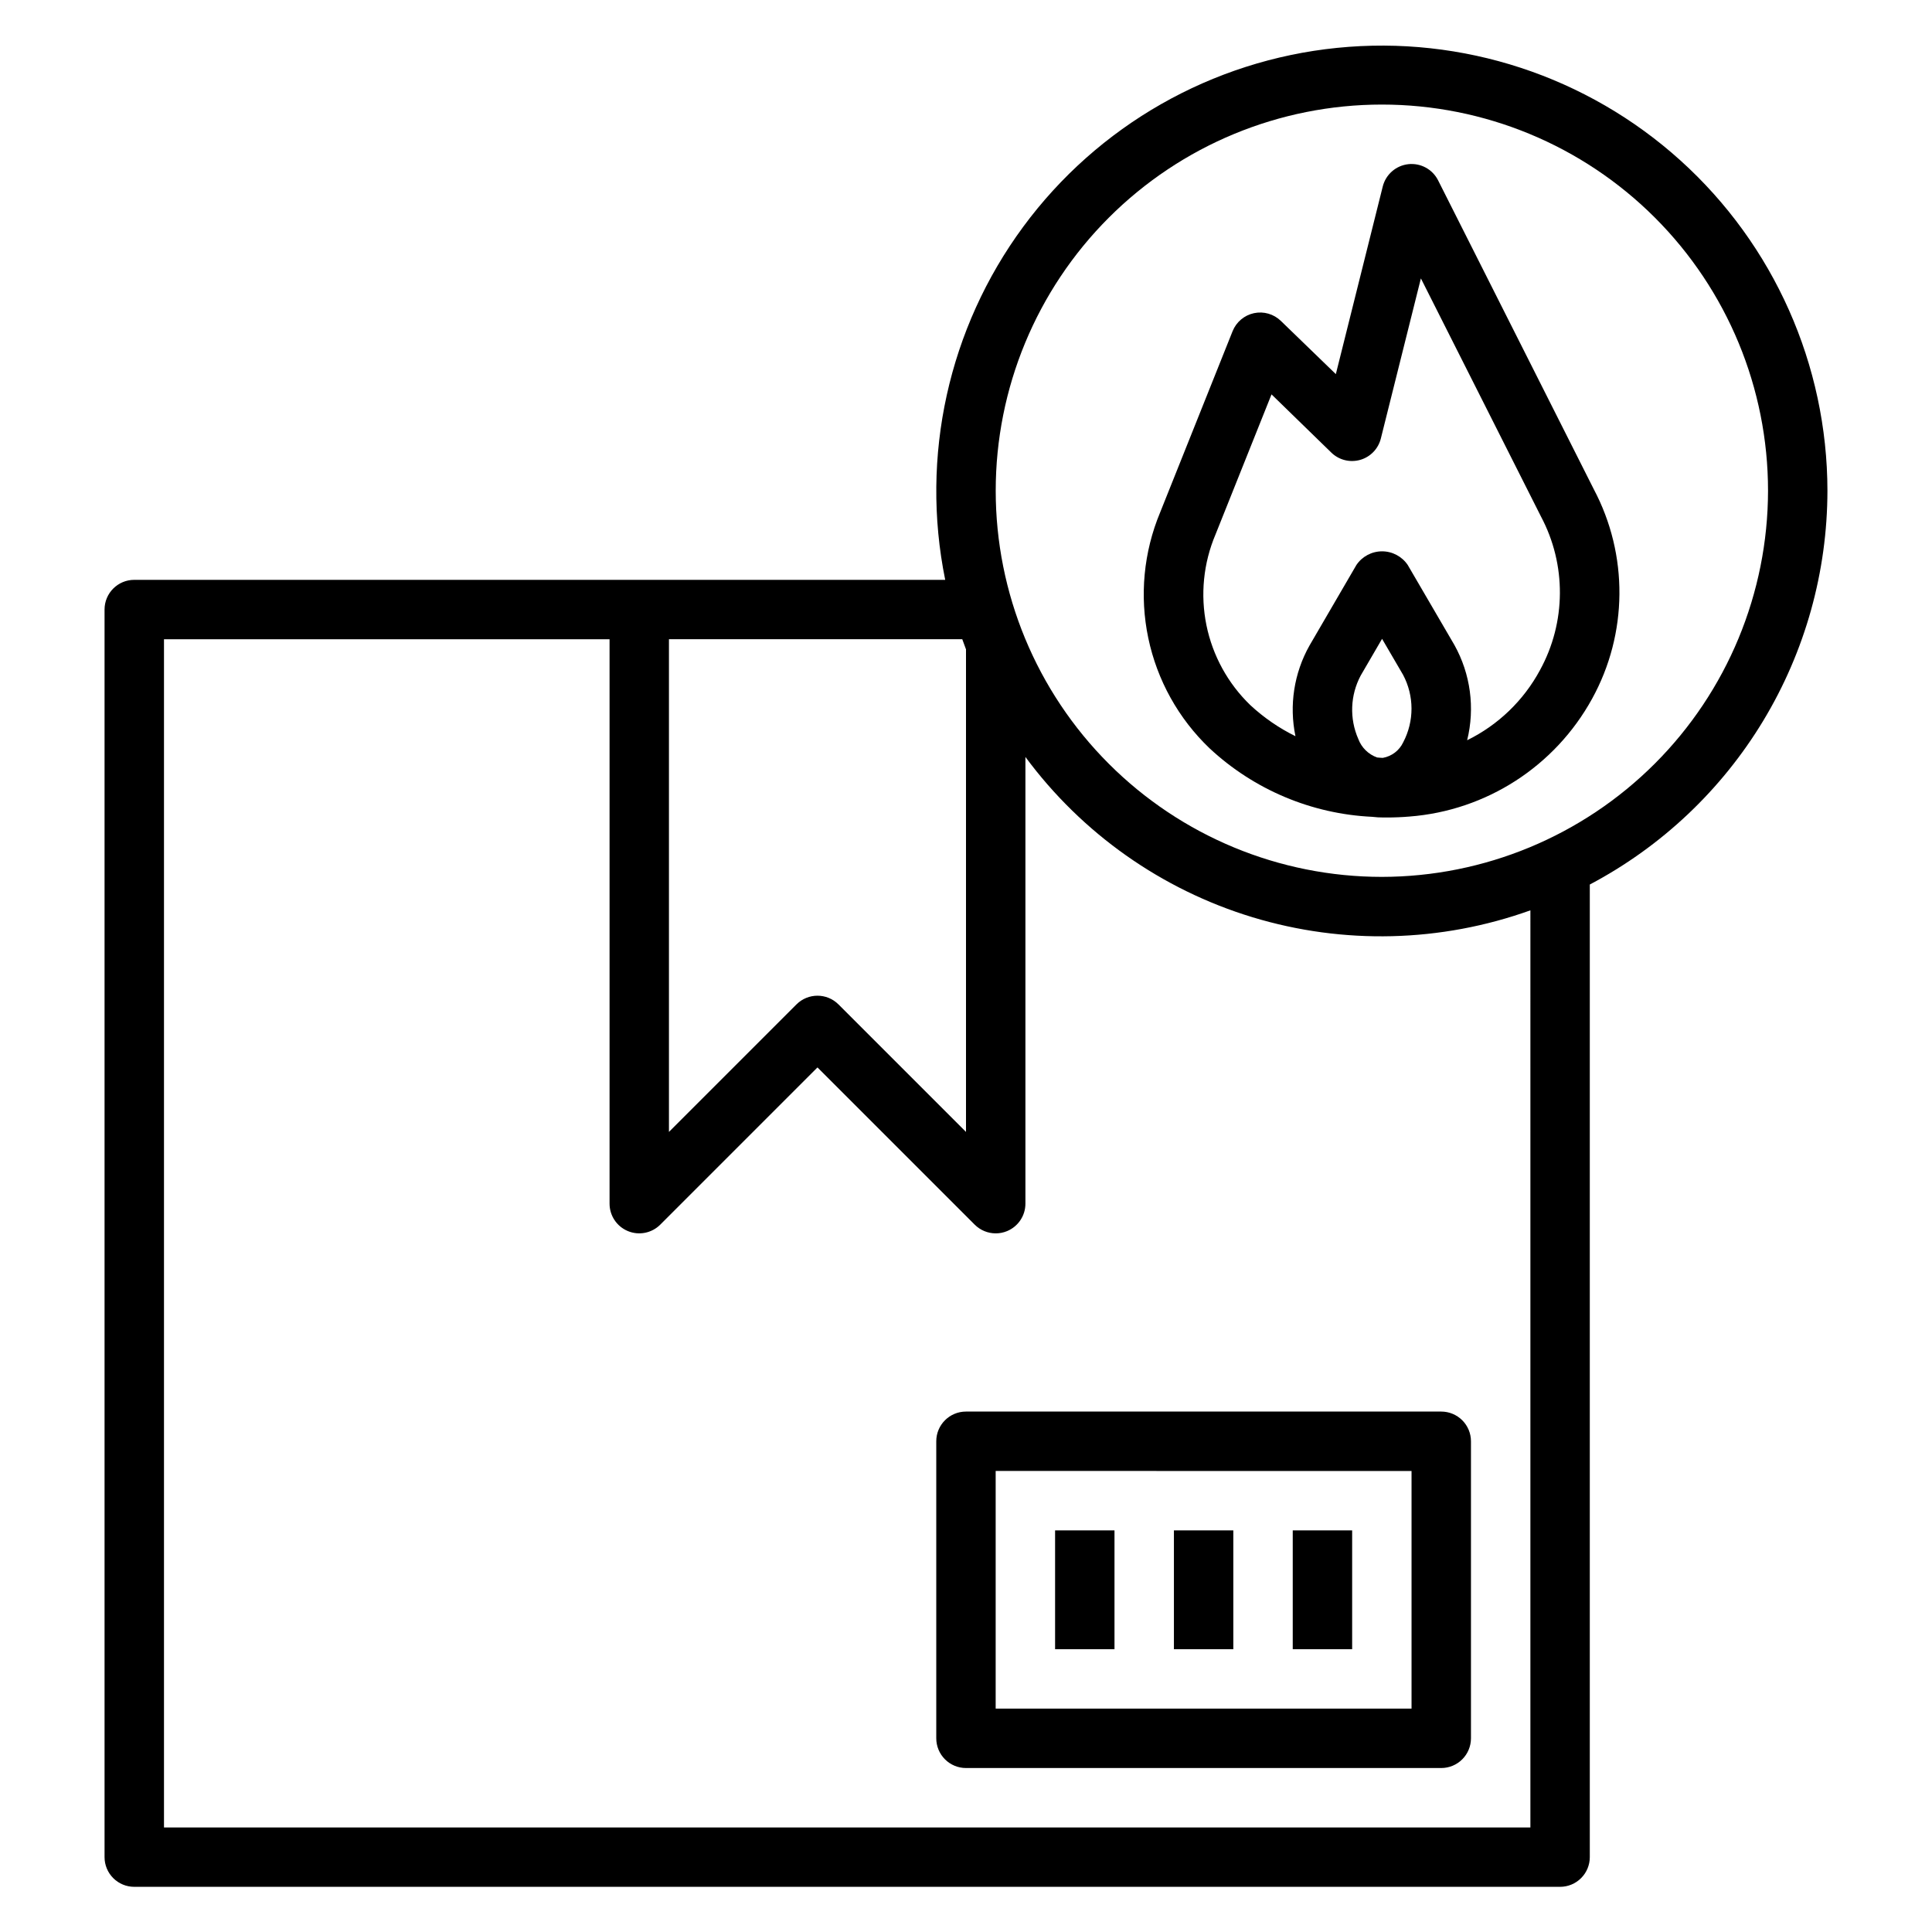 <?xml version="1.0" encoding="UTF-8"?>
<!-- Uploaded to: ICON Repo, www.iconrepo.com, Generator: ICON Repo Mixer Tools -->
<svg fill="#000000" width="800px" height="800px" version="1.1" viewBox="144 144 512 512" xmlns="http://www.w3.org/2000/svg">
 <g>
  <path d="m392.12 525.95v78.723c0 2.086 0.832 4.09 2.309 5.566 1.477 1.477 3.477 2.305 5.566 2.305h125.95c2.09 0 4.09-0.828 5.566-2.305 1.477-1.477 2.309-3.481 2.309-5.566v-78.723c0-2.086-0.832-4.09-2.309-5.566-1.477-1.473-3.477-2.305-5.566-2.305h-125.95c-4.348 0-7.875 3.523-7.875 7.871zm15.742 7.871 110.21 0.004v62.977h-110.21z"/>
  <path d="m423.61 549.57h15.742v31.488h-15.742z"/>
  <path d="m455.1 549.57h15.742v31.488h-15.742z"/>
  <path d="m486.59 549.57h15.742v31.488h-15.742z"/>
  <path d="m628.29 274.05c-0.035-33.363-14.18-65.152-38.938-87.512-24.758-22.363-57.82-33.207-91.012-29.852-33.191 3.352-63.418 20.59-83.203 47.449-19.785 26.859-27.289 60.836-20.648 93.531h-214.91c-4.348 0-7.871 3.523-7.871 7.871v330.62c0 2.086 0.828 4.09 2.305 5.566 1.477 1.477 3.477 2.305 5.566 2.305h377.86c2.09 0 4.09-0.828 5.566-2.305 1.477-1.477 2.309-3.481 2.309-5.566v-257.75c18.988-10.031 34.887-25.047 45.984-43.434 11.094-18.387 16.969-39.449 16.992-60.926zm-228.29 42.043v127.88l-33.797-33.797c-3.074-3.07-8.055-3.07-11.129 0l-33.797 33.797v-130.57h77.734c0.324 0.898 0.648 1.793 0.988 2.684zm149.57 312.2h-362.11v-314.88h118.08v149.57c0 3.18 1.918 6.051 4.859 7.269 2.941 1.219 6.324 0.543 8.578-1.707l41.664-41.664 41.668 41.668v-0.004c1.477 1.477 3.477 2.309 5.566 2.309 1.035 0.004 2.059-0.199 3.016-0.598 2.941-1.223 4.856-4.09 4.856-7.273v-118.38c14.977 20.262 36.078 35.152 60.184 42.477 24.105 7.32 49.93 6.676 73.641-1.832zm-39.359-251.91c-27.141 0-53.172-10.781-72.363-29.973s-29.973-45.223-29.973-72.363 10.781-53.172 29.973-72.363 45.223-29.973 72.363-29.973 53.172 10.781 72.363 29.973c19.191 19.191 29.973 45.223 29.973 72.363-0.031 27.133-10.824 53.141-30.008 72.328-19.184 19.184-45.195 29.977-72.328 30.008z"/>
  <path d="m525.11 191.79c-1.48-2.938-4.633-4.644-7.902-4.281-3.269 0.367-5.965 2.727-6.766 5.918l-12.43 49.719-14.57-14.105c-1.883-1.828-4.555-2.598-7.125-2.051-2.566 0.551-4.691 2.344-5.668 4.781l-19.199 48.02c-4.387 10.523-5.484 22.133-3.144 33.293 2.336 11.16 8 21.348 16.246 29.227 11.754 10.957 27.016 17.391 43.066 18.152 1.02 0.125 2.043 0.184 3.07 0.18 0.059 0.004 0.121 0.004 0.18 0h0.637c2.019 0 4.023-0.082 6.008-0.25 20.379-1.574 38.586-13.32 48.422-31.238 9.484-17.242 9.648-38.102 0.441-55.496zm-21.145 148.05c-2.379-5.406-2.144-11.609 0.637-16.82l5.66-9.723 5.566 9.539c2.965 5.578 2.981 12.262 0.047 17.855-1.02 2.188-3.047 3.738-5.426 4.156-0.504 0-1-0.078-1.504-0.109h0.004c-2.305-0.816-4.129-2.609-4.984-4.898zm48.145-18.246c-4.34 8.051-11.09 14.547-19.301 18.578 2.113-8.539 0.906-17.562-3.379-25.246l-12.367-21.199c-1.523-2.262-4.074-3.617-6.801-3.617-2.727 0-5.277 1.355-6.801 3.617l-12.453 21.387c-4.086 7.289-5.402 15.809-3.699 23.988-4.367-2.148-8.395-4.926-11.961-8.234-5.93-5.723-9.984-13.109-11.633-21.184-1.645-8.078-0.805-16.461 2.41-24.051l14.84-37.117 15.859 15.438c2.019 1.961 4.934 2.688 7.641 1.918 2.707-0.773 4.793-2.934 5.473-5.664l10.613-42.43 31.812 63.086c6.789 12.75 6.695 28.066-0.254 40.73z"/>
 </g>
</svg>
